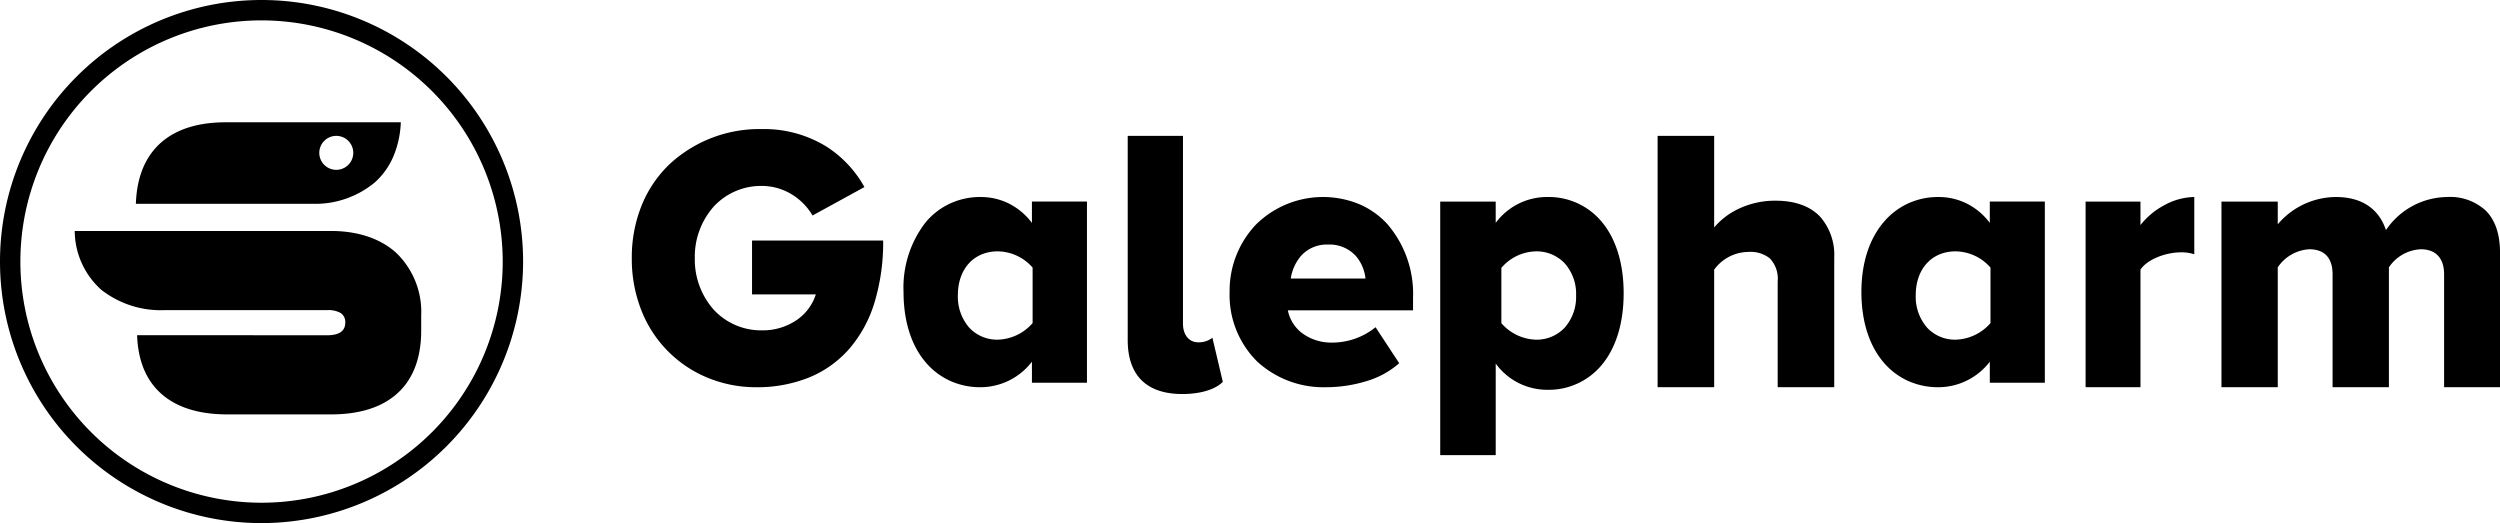 <?xml version="1.0" encoding="UTF-8"?>
<svg xmlns="http://www.w3.org/2000/svg" viewBox="0 0 368 77">
  <defs>
    <clipPath id="a">
      <path d="M0 77V0h368v77z" fill="none"></path>
    </clipPath>
  </defs>
  <g clip-path="url(#a)">
    <path class="company-logo" data-name="Fill 1" d="M38.5 77A38.5 38.5 0 1 1 77 38.5 38.544 38.544 0 0 1 38.5 77zm0-74A35.5 35.5 0 1 0 74 38.5 35.541 35.541 0 0 0 38.5 3zm181.669 64H212V29.672h8.168v3.134A9.389 9.389 0 0 1 227.755 29a10.138 10.138 0 0 1 8.029 3.659c2.1 2.513 3.217 6.144 3.217 10.5 0 4.381-1.112 8.03-3.217 10.551a10.123 10.123 0 0 1-8.029 3.667 9.353 9.353 0 0 1-7.586-3.862V67zm5.944-30A6.853 6.853 0 0 0 221 39.436v8.132A7 7 0 0 0 226.112 50a5.659 5.659 0 0 0 4.193-1.75A6.825 6.825 0 0 0 232 43.473a6.731 6.731 0 0 0-1.695-4.729A5.676 5.676 0 0 0 226.112 37zm-177.4 24H33.454c-4.015 0-7.2-.949-9.458-2.821-2.4-1.987-3.683-4.961-3.815-8.841l27.971.014c1.773 0 2.671-.623 2.671-1.851a1.566 1.566 0 0 0-.7-1.439 3.684 3.684 0 0 0-1.968-.411H24.263a14.2 14.2 0 0 1-9.374-3.012A11.714 11.714 0 0 1 11 34h37.719c3.968 0 7.294 1.118 9.619 3.231A12.064 12.064 0 0 1 62 46.472v2.193c0 4.1-1.224 7.251-3.639 9.354C56.092 60 52.846 61 48.713 61zm125.316-3c-5.253 0-8.03-2.748-8.03-7.947V20h8.135v27.645c0 1.64.892 2.742 2.22 2.742a3.226 3.226 0 0 0 2.113-.671L180 56.21c-1.135 1.137-3.311 1.79-5.971 1.79zm177.613-1h-8.286V40.37c0-1.678-.6-3.678-3.442-3.678a6.005 6.005 0 0 0-4.628 2.659V57H327V29.679h8.286v3.338A11.285 11.285 0 0 1 343.841 29c3.759 0 6.308 1.682 7.372 4.865A11.04 11.04 0 0 1 360.2 29a7.741 7.741 0 0 1 5.7 2c1.4 1.4 2.105 3.483 2.105 6.2V57h-8.234V40.37c0-2.372-1.223-3.678-3.443-3.678a5.981 5.981 0 0 0-4.68 2.659V57zm-99.318 0H244V20h8.325v13.481a10.607 10.607 0 0 1 3.461-2.677 12.491 12.491 0 0 1 5.568-1.262c2.857 0 5.062.787 6.552 2.338A8.508 8.508 0 0 1 270 37.919V57h-8.325V41.414a4.316 4.316 0 0 0-1.168-3.391 4.555 4.555 0 0 0-3.154-.938 6.291 6.291 0 0 0-5.027 2.608V57zm62.752 0H307V29.679h8.077v3.451a11.027 11.027 0 0 1 3.451-2.893A9.457 9.457 0 0 1 323 29v8.43a5.832 5.832 0 0 0-1.994-.284c-2.085 0-4.872.952-5.928 2.545V57zm-29.749 0a10.758 10.758 0 0 1-4.428-.918 10.268 10.268 0 0 1-3.6-2.7c-2.16-2.509-3.3-6.109-3.3-10.41 0-4.19 1.128-7.738 3.263-10.258a10.36 10.36 0 0 1 3.594-2.758 10.566 10.566 0 0 1 4.473-.956 9.312 9.312 0 0 1 4.082.913 9.608 9.608 0 0 1 3.487 2.9v-3.15H301v26.673h-8.1v-3.093A9.57 9.57 0 0 1 285.329 57zm2.53-20c-3.5 0-5.859 2.589-5.859 6.443a6.919 6.919 0 0 0 1.665 4.779A5.6 5.6 0 0 0 287.859 50 7.049 7.049 0 0 0 293 47.557v-8.168A6.916 6.916 0 0 0 287.859 37zm-92.713 20a14.423 14.423 0 0 1-10.066-3.763A13.775 13.775 0 0 1 181 42.971a14.132 14.132 0 0 1 3.85-9.885 14.029 14.029 0 0 1 15.217-3.039 11.989 11.989 0 0 1 4.189 2.983A15.735 15.735 0 0 1 208 43.857v1.822h-18.429a5.6 5.6 0 0 0 2.03 3.307 7.239 7.239 0 0 0 4.559 1.442 10.123 10.123 0 0 0 6.323-2.262l3.481 5.3a12.806 12.806 0 0 1-4.888 2.658 20.4 20.4 0 0 1-5.932.876zm.328-21a5.074 5.074 0 0 0-4 1.709A6.686 6.686 0 0 0 190 41h11a6.069 6.069 0 0 0-1.374-3.268A5.236 5.236 0 0 0 195.472 36zm-51.143 21a10.759 10.759 0 0 1-4.428-.918 10.32 10.32 0 0 1-3.6-2.7c-2.16-2.509-3.3-6.109-3.3-10.41a15.651 15.651 0 0 1 3.262-10.258 10.383 10.383 0 0 1 3.595-2.758 10.528 10.528 0 0 1 4.471-.956 9.32 9.32 0 0 1 4.082.913 9.619 9.619 0 0 1 3.488 2.9v-3.15H160v26.673h-8.1v-3.093A9.573 9.573 0 0 1 144.329 57zm2.53-20c-3.5 0-5.859 2.589-5.859 6.443a6.92 6.92 0 0 0 1.665 4.779A5.6 5.6 0 0 0 146.859 50 7.052 7.052 0 0 0 152 47.557v-8.168A6.918 6.918 0 0 0 146.859 37zm-35.573 20a18.594 18.594 0 0 1-6.948-1.327 17.681 17.681 0 0 1-9.845-9.778A20.668 20.668 0 0 1 93 38a20.424 20.424 0 0 1 1.507-7.9 17.456 17.456 0 0 1 4.107-5.984A19.456 19.456 0 0 1 112.136 19a17.509 17.509 0 0 1 9.481 2.554 16.694 16.694 0 0 1 5.628 5.981l-7.636 4.186a9.032 9.032 0 0 0-3.02-3.085 8.477 8.477 0 0 0-4.452-1.267 9.48 9.48 0 0 0-7.1 3.065A11.132 11.132 0 0 0 102.276 38a11.125 11.125 0 0 0 2.763 7.564 9.482 9.482 0 0 0 7.1 3.063 8.869 8.869 0 0 0 5.267-1.611 7.238 7.238 0 0 0 2.682-3.676H110.7v-7.93H130a30.4 30.4 0 0 1-1.306 9.228 18.732 18.732 0 0 1-3.737 6.771 15.781 15.781 0 0 1-5.893 4.168A20.44 20.44 0 0 1 111.286 57zM46.037 30H20c.135-3.993 1.417-7.053 3.808-9.1 2.254-1.926 5.425-2.9 9.427-2.9H59a14.269 14.269 0 0 1-1.119 5.083 10.837 10.837 0 0 1-2.681 3.744A13.7 13.7 0 0 1 46.037 30zM49.5 20a2.5 2.5 0 1 0 2.5 2.5 2.5 2.5 0 0 0-2.5-2.5z"></path>
  </g>
</svg>
